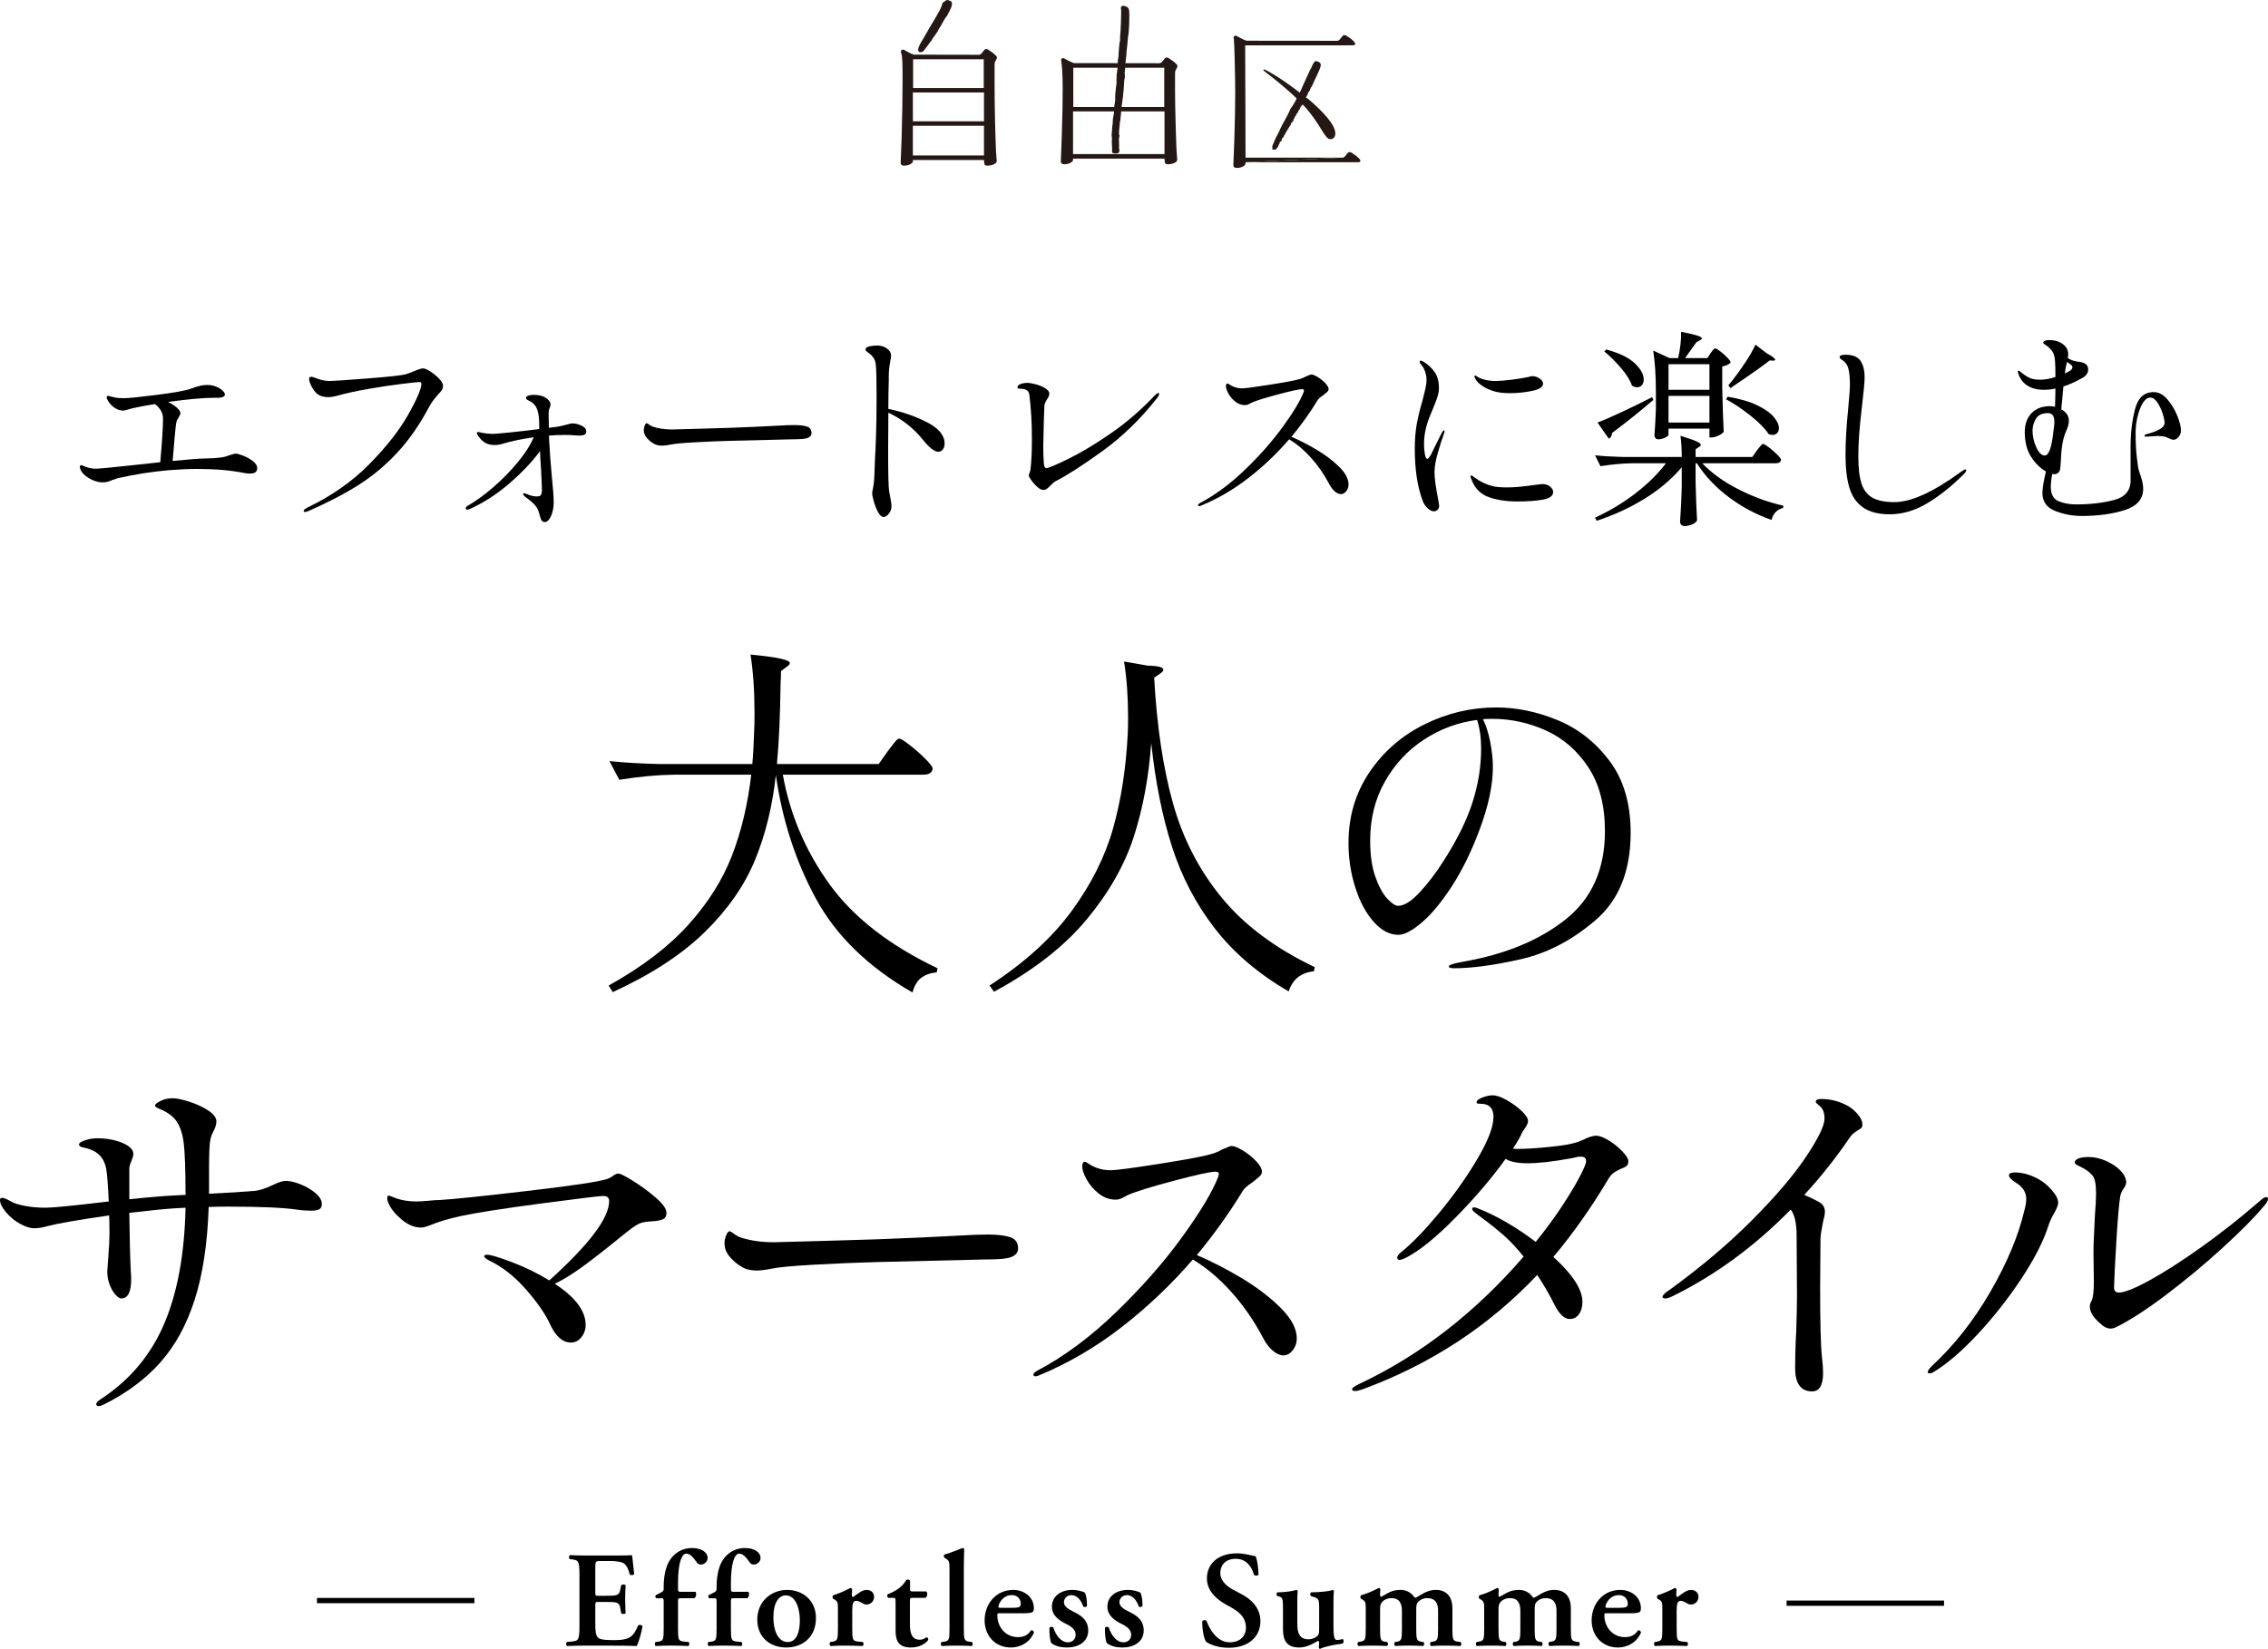 <?xml version="1.0" encoding="UTF-8"?>
<svg id="_レイヤー_2" data-name="レイヤー 2" xmlns="http://www.w3.org/2000/svg" viewBox="0 0 432.11 314.204">
  <defs>
    <style>
      .cls-1 {
        fill: #231815;
      }

      .cls-2 {
        fill: none;
        stroke: #000;
        stroke-miterlimit: 10;
      }
    </style>
  </defs>
  <g id="TOP">
    <g>
      <g>
        <g>
          <path class="cls-1" d="M181.299.366c.258.491-.172,1.318-.405,1.769l-.113.213-.332.639.005-.007-.172.217-.173.23h0c-.279.45-.562.951-.904,1.587h0l-.038.056-.222.318c-.063.106-.11.208-.158.316-.057.127-.12.258-.203.384-.199.292-.409.579-.611.859l-.331.457h0v.01l-.081.155-.086.16.002-.007-.335.396h-.005v.014c-.27.402-.61.883-.998,1.344-.033.034-.052.065-.082.11-.063.074-.125.162-.208.213-.192.128-.509.203-.72.093-.091-.045-.151-.127-.184-.237-.143-.543.575-1.662.805-2.03l.024-.038c.283-.461.555-.936.809-1.393.201-.384.424-.774.651-1.152l.292-.474c.519-.854,1.05-1.738,1.53-2.642l.173-.385.184-.4c.026-.077.048-.16.058-.236.031-.117.052-.237.123-.336.082-.114.215-.203.34-.282.06-.031.115-.062.16-.096l.02-.021c.117-.084.237-.17.392-.17h.029s.636.143.761.366Z"/>
          <path class="cls-1" d="M214.991,1.566c.175.301.175,1.033.175,1.462v.095c0,1.024-.043,2.052-.127,3.132,0-.005-.048.314-.048.314l-.063.361c-.091,1.165-.191,2.133-.313,3.047v.007h0v.474h0l-.034.239c-.063.476-.132.98-.167,1.492l-.074.505h0c0,.036.022.098.032.146.005.043.024.094.024.094l-.002.014c-.055.106-.055.202-.055.307,0,.052,0,.105-.007.151l-.031.225-.039.253v.005h0c-.005.056.006.108.027.158.012.031.021.062.028.086v-.004.28l.007.29c-.007.103-.038.196-.067.304-.028.097-.059.201-.067.31v.037l-.048.891c-.079,1.347-.24,2.791-.455,4.149,0,.004-.004.06-.004.06l-.045.414v.01l.009.045.015.086-.036.128-.033.113v.014l-.005.223-.011.244-.043.351-.048.337v.048c-.015.096-.026.175,0,.206.009.008-.01.055,0,.055,0,0,0,.062-.026.141-.082.211-.101.467-.117.718,0,.062,0,.119-.005.175-.014.193-.043.393-.062.587-.039.331-.079.682-.079,1.028v.031c-.015.171-.011.275.024.314.009.003.015.008.031.008l.06-.031c-.004.162-.043.302-.067.444-.032.151-.069.305-.072.486h0l.039.39h0l-.002.199-.014.186v.003h0l.039.509v-.011c0,.017-.01.048-.024.079-.026.076-.043.123-.024.149.009.012.009-.005.009-.005.055.223.141.738-.021.942-.104.13-.472.218-.81.178-.229-.02-.39-.096-.442-.196-.063-.137-.054-.35-.046-.546,0-.086.007-.165.004-.239l-.012-.27-.016-.268c0-.099-.009-.196-.009-.302-.014-.153-.024-.309-.024-.467l.015-.154.024-.409v-.011h0c-.007-.076-.015-.149-.029-.222-.026-.149-.041-.304-.038-.46l.079-.861.02-.504h0l.011-.128.091-.651c.012-.132.015-.273.015-.399.014-.153.014-.293.026-.438.022-.21.067-.419.106-.625.053-.237.108-.49.123-.753.003-.082-.012-.155-.031-.232-.017-.051-.021-.184-.021-.184,0,0,.108-.532.115-.854,0-.077.004-.139.014-.19,0-.062.009-.103.029-.144.005-.024.021-.059.028-.089v-.003h0l.036-.249.035-.29h0l.005-.729.009-.4c.015-.222.05-.45.07-.669.031-.22.06-.45.079-.68l.115-.952c.009-.058-.003-.124-.015-.189-.009-.057-.015-.119-.015-.165l.004-.103.027-.917c.019-.258.062-.515.1-.776.027-.199.067-.419.089-.628.002-.083-.014-.157-.029-.231-.019-.076-.033-.151-.033-.242v.012l.019-.046.053-.222v-.014l.024-.429.026-.461c.003-.062.024-.113.043-.165.021-.089.041-.165.047-.259.041-.941.11-1.781.208-2.621h0l.117-.563.005-.009h-.005l-.008-.11-.012-.1c0-.089,0-.18.012-.276,0-.06.008-.132.008-.194,0-.218.028-.443.048-.656.01-.103.015-.204.026-.292.014-.127.017-.249.017-.368.003-.12.003-.244.015-.354.05-.634.058-1.329.072-1.996.002-.327.012-.664.024-.989v-.031l-.012-.419h0c-.011-.034-.011-.065-.015-.096-.019-.114-.041-.227-.019-.34.024-.11.093-.185.171-.271.029-.019.119-.048.149-.053.283-.06.934.18,1.099.46Z"/>
          <path class="cls-1" d="M251.614,12.207c.1.371-.151.913-.313,1.274l-.058.134c-.17.392-.373.852-.603,1.31-.095.194-.187.4-.275.591-.094.214-.192.438-.299.658-.033.055-.064.117-.083.17-.029.07-.065.139-.104.214-.009.017-.041.048-.072.072-.052.062-.098.106-.098.151h0v.031l.019.096.031-.036h-.031c-.019.009-.045.017-.063.031-.019.014-.036.031-.048.031h-.033v.105h.014c0,.007.007.012.007.012.046.039.06.048.06.057,0,0,0-.014.002-.017,0-.009.011-.013.011-.013h-.026v.013c-.038.062-.093.13-.156.21-.16.203-.357.457-.357.644l.031-.025h-.05c-.009.013-.009.031-.009.039v.038l.028.01c0,.004.009.009.021.009.036.003.036.012.036.021l.015-.021c-.015.003-.031.021-.051.029-.088.071-.194.149-.205.287v.031h0s0-.014.011-.019c.005-.005.015-.012.022-.012h-.036l-.012.012c-.117.119-.249.292-.249.438l.031-.031s-.012,0-.015-.003c-.015,0-.022,0-.038.01-.007.013-.007.031-.007.038v.041l.022.01h.026c.041.014.045.014.045.021l.005-.021-.103.102-.102.077h-.003v.009c-.06.065-.395.768-.395.85l.032-.031h-.022c-.01,0-.019,0-.039.014-.007.004-.007.017-.002.024v.045l.022.009c.009,0,.012.005.024.009.038.011.038.014.038.022l.017-.026-.055.043c-.163.127-.362.276-.421.477l-.007.014.002.009.029.142.012-.031c-.046.019-.218.062-.173.215v.017c.005.031.027.037.05.037,0,0,.006-.007.017-.007l-.033-.024v.024s0-.007.007-.021c.009-.004.015-.004.015-.004l-.006-.006h-.028l-.012.006-.055.055-.064.058-.009.003h0c-.076.091-.113.201-.167.309-.024.076-.055.147-.091.216-.022.034-.065.077-.105.122-.096.094-.21.197-.187.311v.014c.003.025.007.073.071.073l-.024-.036v.031s0-.012.009-.017c.005-.014.016-.014.016-.014h-.035l-.014.005-.035.031c-.067.052-.141.1-.182.173-.041.052-.052.11-.063.158-.014.031-.014.062-.032.093-.012.057-.064.11-.103.175-.079.108-.16.217-.134.385,0,.017.01.031.019.048l.004.017.019-.008h-.019l-.004.008c-.158.119-.343.262-.44.47l-.021.06-.094.258v-.007l-.076.117-.19.266c-.103.167-.201.338-.309.509-.106.187-.222.393-.354.586h0l-.038.093-.064.123.004-.005-.167.235h0v.004l-.093.267v-.003c-.043.074-.108.153-.175.222-.093.085-.186.177-.227.293-.028.08-.012.145.002.215.011.034.019.074.019.105l.019-.017c-.014,0-.039.013-.067.017-.148.065-.185.085-.185.123l.01-.017-.082.065c-.124.117-.132.122-.124.253.012.043.012.108.012.211l.036-.037h-.036l.022.013c0-.013-.003-.013-.003-.017-.031-.031-.05-.051-.11-.051h-.024v.055-.007l-.1.297c-.127.307-.338.589-.558.747,0,0-.003,0-.01.006-.024.006-.022.031-.022.062v.003l.029-.034h-.06l.029.007c-.078-.083-.193-.058-.296-.032-.106.041-.175.055-.221-.006-.064-.086-.098-.526-.067-.672l-.007.009.318-.752.153-.354.151-.367c.13-.271.271-.547.419-.814.111-.22.225-.442.336-.664l.106-.242.287-.62.469-.854.661-1.221c.102-.193.194-.398.282-.584.082-.213.177-.422.287-.625l.292-.44.28-.412.234-.402.203-.371.139-.312.196-.419c.113-.237.252-.481.379-.718.103-.179.206-.368.304-.546.004-.014.248-.617.248-.617l.53-1.168c.167-.345.325-.696.479-1.033.12-.271.246-.546.373-.825l.151-.278.161-.289c.057-.113.105-.237.148-.351.154-.374.436-.883.658-.91.21-.035.878.158.971.553Z"/>
        </g>
        <path class="cls-1" d="M249.428,19.013c2.712,2.331,4.983,4.773,4.983,6.425,0,.761-.448,1.085-.943,1.085-1.121,0-1.911-3-5.012-6.331l-1.058-1.089c-2.205-2.183-4.768-4.213-6.712-5.687l.12-.211c1.288.505,4.443,2.539,7.384,4.895l1.238.912Z"/>
        <path class="cls-1" d="M187.474,17.624v5.487h-13.548v-5.487h13.548ZM187.428,11.295v5.477h-13.457v-5.477h13.457ZM173.925,23.965h13.548v5.664h-13.548v-5.664ZM171.6,31.021c0,.364.211.546.618.546.483,0,.89-.086,1.209-.275.333-.182.496-.365.496-.533l.002-.271h13.548l.062.615c0,.311.182.464.546.464.495,0,.918-.086,1.283-.258.357-.179.539-.382.539-.612l-.144-1.939c-.077-1.877-.136-3.946-.18-5.69-.057-2.516-.088-5.162-.088-7.413v-3.358c0-.28.045-.46.143-.608.058-.074.103-.239.215-.416.222-.338.019-.565-.199-.771-.304-.296-.514-.491-1.328-1.01-.237-.153-.484-.206-.654-.093-.218.154-.538.683-.771.89-.098.077-.208.148-.381.148l-12.428-.023c-.553-.156-1.518-.747-1.893-.939-.115-.054-.371.017-.471.096-.1.082-.081.439-.024.563.245.543.261,2.162.261,5.264,0,2.921-.065,6.731-.179,10.896l-.182,4.725Z"/>
        <path class="cls-1" d="M221.816,12.901v7.499h-17.327v-7.499h17.327ZM204.44,21.231h17.426v8.131h-17.426v-8.131ZM202.116,30.746c0,.371.201.552.61.552.488,0,.889-.088,1.221-.273.325-.188.493-.357.493-.536v-.262h17.426l.058.611c0,.311.18.461.548.461.496,0,.921-.082,1.281-.253.364-.173.537-.378.537-.615l-.137-1.937c-.082-1.876-.141-3.94-.184-5.682-.055-2.525-.091-3.286-.091-5.541v-3.363c0-.272.05-.45.147-.595.05-.082.103-.251.216-.418.215-.345.014-.572-.204-.781-.306-.288-.515-.484-1.329-1.01-.237-.146-.479-.199-.649-.089-.219.158-.531.675-.78.888-.084.079-.205.146-.378.146l-16.303-.024c-.902-.326-1.518-.742-1.892-.92-.115-.058-.38.007-.478.082-.088.082-.048.443-.019.563.082.364.261,2.166.261,5.259,0,2.927-.062,4.857-.179,9.02l-.177,4.717Z"/>
        <g>
          <path class="cls-1" d="M237.305,30.916v.273c0,.173-.165.353-.493.538-.33.182-.733.273-1.218.273-.402,0-.611-.182-.611-.55l.184-4.717c.119-4.168.172-6.099.172-9.024,0-3.099-.172-9.866-.254-10.227-.033-.131-.077-.484.019-.56.094-.079.357-.145.47-.1.38.199 1.0.605,1.9.936l17.287.017c.18,0,.292-.066.381-.148.244-.201.56-.723.775-.876.175-.112.419-.065.654.084.816.515,1.03.721,1.325,1.013.218.213.433.495.218.714-.088.093-.531.071-.754.071l-1.679.005h-18.443l.069,21.405h18.428"/>
          <path class="cls-1" d="M255.733,30.046c.184,0,.295-.045.388-.124.244-.204.557-.728.78-.876.162-.123.416-.072.651.077.811.526,1.02.717,1.323,1.015.221.204.431.491.214.708-.087.093-.527.065-.761.065l-1.673.011h-19.36"/>
        </g>
      </g>
      <g>
        <path d="M46.352,86.84c.68.267,1.293.614,1.84,1.04.546.427.82.867.82,1.32,0,.694-.454,1.04-1.36,1.04-.427,0-.827-.04-1.2-.12-2.534-.506-5.494-.76-8.88-.76-1.547,0-3.36.08-5.44.24-3.254.294-6.48.8-9.68,1.52-.214.054-.534.16-.96.32-.374.16-.7.28-.98.36-.28.08-.607.12-.98.12-.614,0-1.26-.153-1.94-.46-.68-.306-1.247-.693-1.7-1.16-.454-.466-.68-.94-.68-1.42,0-.053.026-.106.08-.16.053-.053.106-.08.16-.08.106,0,.273.054.5.16.226.107.433.187.62.24.533.187,1.133.28,1.8.28.426,0,2.626-.213,6.6-.64l5.56-.6c.346-3.893.52-6.586.52-8.08,0-.373-.014-.626-.04-.76-.107-.506-.274-.913-.5-1.22-.227-.306-.434-.546-.62-.72-.187-.173-.307-.273-.36-.3-1.494.24-2.547.427-3.16.56-.934.187-1.6.347-2,.48-.4.134-.707.2-.92.2-.56,0-1.094-.173-1.6-.52-.507-.346-.894-.733-1.16-1.16-.24-.373-.36-.64-.36-.8,0-.213.08-.32.24-.32.133,0,.32.04.56.12.08.027.326.087.74.18.413.094.993.14,1.74.14.88,0,2.986-.213,6.32-.64,3.333-.426,5.466-.813,6.4-1.16.88-.32,1.526-.52,1.94-.6.413-.08.806-.12,1.18-.12.64,0,1.22.107,1.74.32.52.214.926.467,1.22.76.293.294.44.534.44.72,0,.214-.127.374-.38.48-.254.107-.527.16-.82.16h-.76c-2.134,0-5.094.267-8.88.8.64.294,1.193.647,1.66,1.06.466.414.7.78.7,1.1,0,.134-.107.387-.32.76-.24.347-.387.654-.44.92-.08.267-.194,1.24-.34,2.92-.147,1.68-.274,3.174-.38,4.48,3.2-.32,5.346-.48,6.44-.48.96,0,1.933-.066,2.92-.2.4-.053.88-.186,1.44-.4.64-.213,1.04-.32,1.2-.32.293,0,.78.134,1.46.4Z"/>
        <path d="M57.852,97.36c0-.186.266-.413.8-.68,4.586-2.213,8.493-4.96,11.72-8.24,3.226-3.28,5.673-6.386,7.34-9.32,1.666-2.933,2.526-4.92,2.58-5.96,0-.24-.134-.36-.4-.36-.294,0-1.42.12-3.38.36-1.96.24-4.087.56-6.38.96-2.294.4-4.294.84-6,1.32-.614.16-1.147.24-1.6.24-.907,0-1.627-.226-2.16-.68-.374-.32-.714-.78-1.02-1.38-.307-.6-.46-1.073-.46-1.42,0-.266.133-.4.4-.4.213,0,.533.094.96.28.88.347,1.746.52,2.6.52.613,0,2.986-.16,7.12-.48,4.133-.32,6.573-.586,7.32-.8.373-.106.853-.28,1.44-.52.906-.4,1.533-.6,1.88-.6.32,0,.786.2,1.4.6.613.4,1.166.86,1.66,1.38.493.52.74.967.74,1.34,0,.294-.087.574-.26.84-.174.267-.434.574-.78.92-.054.08-.247.314-.58.7-.334.387-.634.82-.9,1.3-1.814,3.467-3.854,6.427-6.12,8.88-2.267,2.454-4.747,4.534-7.44,6.24-2.694,1.707-5.867,3.36-9.52,4.96-.32.133-.547.2-.68.2-.187,0-.28-.067-.28-.2Z"/>
        <path d="M110.772,81.1c.613.28.92.647.92,1.1,0,.294-.107.5-.32.62-.214.12-.56.18-1.04.18-.32,0-.587-.013-.8-.04-.64-.053-1.267-.08-1.88-.08-.96,0-1.987.04-3.08.12,0,.054.013.094.04.12v.56c.106,2.107.28,4.467.52,7.08.24,2.294.36,3.934.36,4.92,0,1.04-.174,1.933-.52,2.68-.347.746-.747,1.12-1.2,1.12-.267,0-.48-.134-.64-.4-.08-.16-.174-.427-.28-.8-.107-.454-.234-.847-.38-1.18-.147-.333-.38-.673-.7-1.02-.347-.346-.7-.653-1.06-.92-.36-.266-.607-.453-.74-.56-.214-.213-.32-.36-.32-.44,0-.106.066-.16.2-.16.133,0,.293.04.48.12.64.32,1.306.48,2,.48.373,0,.62-.1.74-.3.12-.2.18-.526.18-.98l-.16-3.8c-.107-1.413-.174-2.6-.2-3.56-1.494,2.027-3.434,4.074-5.82,6.14-2.387,2.067-4.914,3.7-7.58,4.9-.16.08-.307.12-.44.12-.214,0-.32-.093-.32-.28,0-.16.133-.32.4-.48,1.466-.826,3.046-1.966,4.74-3.42,1.693-1.453,3.253-3.033,4.68-4.74,1.426-1.706,2.473-3.333,3.14-4.88-2.4.347-4.414.774-6.04,1.28-.427.134-.907.2-1.44.2-.667,0-1.24-.133-1.72-.4-.48-.266-.92-.68-1.32-1.24-.214-.293-.32-.493-.32-.6,0-.16.093-.24.28-.24.106,0,.213.02.32.06.106.04.253.074.44.1.666.134,1.32.2,1.96.2.373,0,1.48-.093,3.32-.28,1.84-.186,3.693-.4,5.56-.64v-.84c0-1.84-.294-3.093-.88-3.76-.294-.346-.627-.6-1-.76-.427-.186-.64-.386-.64-.6.053-.186.213-.326.48-.42.266-.093.586-.14.96-.14.986,0,1.76.187,2.32.56.613.4.92.827.92,1.28,0,.187-.04.36-.12.52-.134.32-.207.56-.22.72-.014.16-.02.414-.02.76,0,.88.013,1.694.04,2.44,1.013-.106,1.76-.213,2.24-.32l1.28-.32c.4-.133.733-.2,1-.2.506,0,1.066.14,1.68.42Z"/>
        <path d="M124.532,84.52c-.48-.266-.914-.626-1.3-1.08-.387-.453-.58-.946-.58-1.48,0-.293.06-.586.18-.88.12-.293.246-.44.38-.44.053,0,.173.067.36.2.266.214.546.374.84.48,1.066.347,2.266.52,3.6.52,1.146-.026,2.893-.073,5.24-.14,2.346-.066,4.346-.126,6-.18,3.546-.133,6.493-.266,8.84-.4,1.36-.08,2.426-.12,3.2-.12,1.04,0,1.853.094,2.44.28.586.187.88.6.88,1.24s-.547,1.014-1.64,1.12c-.534.054-1.267.08-2.2.08l-11.6.28c-2.054.054-4.287.147-6.7.28-2.414.134-3.98.28-4.7.44-.667.134-1.2.2-1.6.2-.694,0-1.24-.133-1.64-.4Z"/>
        <path d="M176.652,80.48c2.213,1.147,3.32,2.494,3.32,4.04,0,.454-.114.827-.34,1.12-.227.294-.514.44-.86.44-.72,0-1.667-.72-2.84-2.16-1.814-2.293-4.04-4.053-6.68-5.28v.68l-.04,6.56c0,4.507.066,7.107.2,7.8.026.187.106.607.24,1.26.133.654.2,1.167.2,1.54,0,.534-.174,1.006-.52,1.42-.347.413-.667.62-.96.62-.374,0-.727-.3-1.06-.9-.334-.6-.607-1.28-.82-2.04-.214-.76-.32-1.286-.32-1.58,0-.16.053-.486.16-.98.106-.493.186-1.14.24-1.94l.12-3.24c.053-.8.093-1.58.12-2.34.026-.76.053-1.473.08-2.14.08-1.786.12-4.506.12-8.16,0-2.933-.054-4.866-.16-5.8-.08-.56-.24-.993-.48-1.3-.24-.306-.474-.546-.7-.72-.227-.173-.38-.286-.46-.34-.214-.16-.32-.293-.32-.4,0-.32.253-.533.76-.64.506-.106.986-.16,1.44-.16.906,0,1.653.294,2.24.88.293.294.44.64.44,1.04,0,.187-.014.347-.04.48-.027.134-.054.254-.08.36-.027.134-.087.507-.18,1.12-.094.614-.14,1.294-.14,2.04v.84c-.054,1.494-.08,3.267-.08,5.32,2.72.56,5.186,1.414,7.4,2.56Z"/>
        <path d="M197.644,92.8c-.427-.373-.807-.793-1.14-1.26-.334-.466-.5-.78-.5-.94,0-.106.046-.26.14-.46.093-.2.153-.42.18-.66.186-1.44.28-3.373.28-5.8,0-3.04-.16-5.84-.48-8.4-.08-.8-.627-1.2-1.64-1.2-.16,0-.307-.013-.44-.04-.134-.026-.2-.08-.2-.16,0-.32.2-.553.6-.7.4-.146.813-.22,1.24-.22.453,0,1.02.094,1.7.28.68.187,1.273.44,1.78.76.506.32.76.654.76,1,0,.294-.12.614-.36.96-.187.294-.334.56-.44.8-.107.24-.16.587-.16,1.04l-.08,2.12c-.08,2.96-.12,4.667-.12,5.12,0,1.28.04,2.387.12,3.32.026.267.073.474.14.62.066.147.18.22.34.22.373,0,1.74-.573,4.1-1.72,2.36-1.146,5.046-2.753,8.06-4.82,3.013-2.066,5.84-4.5,8.48-7.3.32-.32.56-.48.72-.48.08,0,.12.067.12.2,0,.187-.147.467-.44.84-3.147,3.974-6.594,7.314-10.34,10.02-3.747,2.707-6.74,4.634-8.98,5.78-.214.107-.534.374-.96.8-.24.267-.46.474-.66.62-.2.147-.42.22-.66.22-.347,0-.734-.186-1.16-.56Z"/>
        <path d="M250.852,85.7c1.68,1,3.113,2.087,4.3,3.26,1.186,1.174,1.78,2.294,1.78,3.36,0,.48-.147.907-.44,1.28-.294.374-.627.56-1,.56-.374,0-.76-.166-1.16-.5-.4-.333-.76-.806-1.08-1.42-.987-1.866-2.14-3.533-3.46-5-1.32-1.466-2.714-2.64-4.18-3.52-2.32,2.694-4.894,5.14-7.72,7.34-2.827,2.2-5.854,3.967-9.08,5.3-.134.054-.24.08-.32.08-.16,0-.24-.066-.24-.2,0-.106.133-.24.4-.4,2.933-1.546,5.806-3.68,8.62-6.4,2.813-2.72,5.213-5.453,7.2-8.2,1.986-2.746,3.286-4.92,3.9-6.52l.08-.32c0-.16-.134-.24-.4-.24-.534,0-2.054.334-4.56,1-2.507.667-4.174,1.187-5,1.56-.107.054-.28.147-.52.28-.24.134-.494.2-.76.2-.667,0-1.28-.22-1.84-.66-.56-.44-1-.953-1.32-1.54-.32-.586-.48-1.053-.48-1.4,0-.346.093-.52.28-.52.08,0,.246.087.5.26.253.174.54.314.86.42.426.16.92.24,1.48.24.56,0,2.32-.233,5.28-.7,2.96-.466,4.84-.82,5.64-1.06.4-.106.813-.28,1.24-.52.533-.24.866-.36,1-.36.266,0,.673.167,1.22.5.546.334,1.026.72,1.44,1.16.413.44.62.82.62,1.14,0,.187-.08.354-.24.5-.16.147-.427.367-.8.66-.56.374-.907.68-1.04.92-1.44,2.374-3.107,4.707-5,7,1.52.64,3.12,1.46,4.8,2.46Z"/>
        <path d="M271.972,96.82c-.44-.413-.754-.9-.94-1.46-.987-2.64-1.48-5.933-1.48-9.88,0-1.786.133-3.386.4-4.8.266-1.413.626-2.88,1.08-4.4.186-.72.36-1.426.52-2.12.16-.693.24-1.293.24-1.8,0-.506-.094-1.026-.28-1.56-.187-.533-.427-.96-.72-1.28-.214-.293-.32-.493-.32-.6,0-.133.053-.2.16-.2.16,0,.373.08.64.24.88.56,1.58,1.227,2.1,2,.52.774.78,1.76.78,2.96,0,.507-.08,1.027-.24,1.56-.16.534-.347,1.054-.56,1.56-.214.507-.347.84-.4,1-.614,1.387-1.027,2.52-1.24,3.4-.267,1.04-.4,2.094-.4,3.16,0,.694.053,1.34.16,1.94.106.6.266.9.48.9.133,0,.36-.266.68-.8l.72-1.48,1.36-2.72c.186-.293.32-.44.4-.44.08,0,.12.054.12.16l-.12.48c-.347.934-.734,2.14-1.16,3.62-.427,1.48-.64,2.714-.64,3.7,0,1.147.226,2.854.68,5.12.133.72.2,1.147.2,1.28,0,.347-.107.614-.32.8-.214.186-.44.28-.68.28-.374,0-.78-.207-1.22-.62ZM283.672,94.74c-1.547-.546-2.64-1.633-3.28-3.26-.16-.4-.24-.64-.24-.72,0-.106.053-.16.16-.16.08,0,.18.047.3.14.12.094.22.167.3.22,1.04.8,2.2,1.36,3.48,1.68.613.16,1.533.24,2.76.24,1.36,0,3.133-.16,5.32-.48l1.36-.16c.613,0,1.113.16,1.5.48.386.32.58.667.58,1.04,0,.72-.634,1.2-1.9,1.44-1.267.24-2.914.36-4.94.36-2.054,0-3.854-.273-5.4-.82ZM284.792,74.6c-.88-.24-1.66-.586-2.34-1.04-.68-.453-1.14-.92-1.38-1.4-.107-.213-.16-.373-.16-.48,0-.08.04-.12.12-.12.08,0,.22.067.42.2.2.134.393.24.58.32.853.347,1.813.52,2.88.52.746,0,1.766-.08,3.06-.24,1.293-.16,2.366-.333,3.22-.52.32-.106.573-.16.76-.16.506,0,.973.154,1.4.46.426.307.64.634.64.98,0,.614-.68,1.067-2.04,1.36-1.36.294-2.787.44-4.28.44-1.174,0-2.134-.106-2.88-.32Z"/>
        <path d="M334.732,85.84c.106-.133.246-.313.42-.54.173-.226.32-.4.44-.52s.233-.18.34-.18c.16,0,.52.214,1.08.64.56.427,1.086.887,1.58,1.38.493.494.74.834.74,1.02-.08.427-.414.64-1,.64h-14c1.76,1.867,4.053,3.52,6.88,4.96,2.826,1.44,5.68,2.48,8.56,3.12l-.04.44c-.534.107-1,.36-1.4.76-.4.4-.667.906-.8,1.52-2.907-1.014-5.614-2.453-8.12-4.32-2.507-1.866-4.547-4.026-6.12-6.48h-.24v3.72c.08,3.094.173,5.48.28,7.16-.134.293-.44.546-.92.76-.48.213-.974.32-1.48.32-.24,0-.44-.08-.6-.24-.16-.16-.24-.347-.24-.56.16-2.187.266-4.4.32-6.64v-3.76c-1.867,2.214-4.187,4.187-6.96,5.92-2.774,1.734-5.854,3.16-9.24,4.28l-.32-.6c2.746-1.254,5.293-2.78,7.64-4.58,2.346-1.8,4.306-3.726,5.88-5.78h-6.48c-1.894.027-3.894.214-6,.56l-1.04-2.08c1.466.16,3.24.267,5.32.32h11.2c0-1.546-.08-2.893-.24-4.04,1.466.454,2.48.807,3.04,1.06.56.254.84.474.84.66,0,.134-.107.267-.32.4l-.68.44v1.48h10.8l.88-1.24ZM304.372,80.52c.933-.346,2.38-.973,4.34-1.88,1.96-.906,3.98-1.893,6.06-2.96l.24.52c-2.48,2.134-5.094,4.227-7.84,6.28-.08.56-.294.934-.64,1.12l-1.08-1.52-1.08-1.56ZM306.052,66.6c2.453.667,4.253,1.54,5.4,2.62,1.146,1.08,1.72,2.114,1.72,3.1,0,.427-.114.78-.34,1.06-.227.28-.527.42-.9.42-.347,0-.68-.106-1-.32-.347-1.013-1.04-2.126-2.08-3.34-1.04-1.213-2.107-2.273-3.2-3.18l.4-.36ZM325.892,67.32c.08-.106.213-.286.4-.54.186-.253.36-.38.52-.38.16,0,.48.187.96.56.48.374.926.774,1.34,1.2.413.427.62.734.62.92-.294.347-.827.6-1.6.76v4.24c.08,3.52.173,6.254.28,8.2-.16.24-.494.48-1,.72-.507.24-.947.36-1.32.36h-.4v-1.68h-7.8v1.2c0,.134-.22.307-.66.52-.44.214-.887.32-1.34.32-.187,0-.347-.08-.48-.24-.134-.16-.2-.346-.2-.56.106-1.226.2-2.893.28-5v-2.92c0-3.36-.174-6.093-.52-8.2l3.12,1.44h1.64c.186-.8.333-1.66.44-2.58.106-.92.146-1.726.12-2.42,2.64.48,3.96.894,3.96,1.24,0,.107-.12.227-.36.36l-.68.36-1.4,1.96-.76,1.08h4.24l.6-.92ZM325.692,74.28v-4.88h-7.8v4.88h7.8ZM317.892,75.44v5.08h7.8v-5.08h-7.8ZM329.172,75.6c2.266.374,4.133.914,5.6,1.62,1.466.707,2.526,1.454,3.18,2.24.653.787.98,1.5.98,2.14,0,.374-.114.68-.34.92-.227.24-.514.36-.86.36-.267,0-.52-.053-.76-.16-.694-1.066-1.847-2.24-3.46-3.52-1.614-1.28-3.167-2.32-4.66-3.12l.32-.48ZM336.612,67.32c1.066.587,1.6,1,1.6,1.24,0,.107-.134.16-.4.16l-.64-.04c-1.094.88-3.334,2.467-6.72,4.76-.16.134-.4.307-.72.52l-.44-.52.72-.88c.88-1.12,1.733-2.306,2.56-3.56.826-1.253,1.453-2.36,1.88-3.32l2.16,1.64Z"/>
        <path d="M354.956,96.7c-1.24-.866-2.107-2.12-2.6-3.76-.494-1.64-.74-3.726-.74-6.26,0-2.533.173-5.506.52-8.92.213-2.24.32-3.72.32-4.44,0-1.333-.1-2.366-.3-3.1-.2-.733-.647-1.313-1.34-1.74-.214-.133-.32-.28-.32-.44,0-.293.373-.44,1.12-.44,1.386,0,2.34.387,2.86,1.16.52.774.78,1.827.78,3.16,0,.88-.187,2.88-.56,6-.427,3.547-.64,6.547-.64,9,0,2.267.206,4.02.62,5.26.413,1.24,1.113,2.134,2.1,2.68.986.547,2.373.82,4.16.82,3.2,0,7.44-1.933,12.72-5.8.053-.026.18-.106.38-.24.2-.133.353-.2.46-.2.08,0,.12.054.12.16,0,.187-.174.454-.52.8-2.294,2.294-4.607,4.134-6.94,5.52-2.334,1.386-4.7,2.08-7.1,2.08-2.16,0-3.86-.434-5.1-1.3Z"/>
        <path d="M412.908,76.06c.786.894,1.42,1.934,1.9,3.12.48,1.187.72,2.127.72,2.82,0,.48-.147.9-.44,1.26-.294.36-.627.54-1,.54-.24,0-.68-.16-1.32-.48-.374-.16-.987-.24-1.84-.24-.24,0-.654.027-1.24.08l-.84.04c-.187,0-.28-.053-.28-.16,0-.133.146-.24.44-.32,2.266-.586,3.4-1.293,3.4-2.12,0-.426-.127-1.033-.38-1.82-.254-.786-.587-1.486-1-2.1-.414-.613-.86-.92-1.34-.92-.72,0-1.354.66-1.9,1.98-.547,1.32-.847,2.78-.9,4.38v.76c0,1.44.073,2.834.22,4.18.146,1.347.286,2.234.42,2.66.08.214.193.554.34,1.02.146.467.26.894.34,1.28.08.387.12.754.12,1.1,0,1.974-1.174,3.334-3.52,4.08-2.347.746-5.067,1.12-8.16,1.12-1.787,0-3.487-.32-5.1-.96-1.614-.64-2.42-1.786-2.42-3.44,0-.453.066-1.06.2-1.82.133-.76.293-1.513.48-2.26-1.094-.613-2.04-1.546-2.84-2.8-.8-1.253-1.2-2.813-1.2-4.68,0-1.52.426-2.726,1.28-3.62.853-.893,2.026-1.34,3.52-1.34.32,0,.64.04.96.12.053-1.386.08-2.546.08-3.48-.72.16-1.454.24-2.2.24-1.254,0-2.3-.266-3.14-.8-.84-.533-1.42-1.306-1.74-2.32-.054-.16-.08-.28-.08-.36,0-.106.053-.16.16-.16.08,0,.173.054.28.16.586.507,1.153.894,1.7,1.16.546.267,1.233.4,2.06.4.933,0,1.92-.173,2.96-.52,0-1.466-.027-2.493-.08-3.08-.054-.613-.167-1.113-.34-1.5-.174-.386-.567-.833-1.18-1.34-.16-.106-.32-.213-.48-.32-.16-.106-.24-.213-.24-.32,0-.133.106-.246.32-.34.213-.093.48-.14.8-.14,1.04,0,1.906.254,2.6.76.693.507,1.04,1.174,1.04,2l-.08.68c.56.374,1.293.614,2.2.72,1.12.134,1.68.614,1.68,1.44,0,.64-.334,1.16-1,1.56-1.414.8-2.654,1.36-3.72,1.68l-.24,2.72c-.054.32-.107.867-.16,1.64.96.534,1.44,1.254,1.44,2.16,0,.294-.04.6-.12.92-.08.294-.187.587-.32.88-.267.587-.467,1.16-.6,1.72-.267,1.094-.427,2.454-.48,4.08-.027.48-.06.92-.1,1.32-.04.4-.114.667-.22.8-.214.32-.534.48-.96.48-.16,0-.28-.013-.36-.04-.187.934-.28,1.747-.28,2.44,0,1.414.486,2.327,1.46,2.74.973.414,2.1.62,3.38.62,2.613,0,4.993-.273,7.14-.82,2.146-.546,3.22-1.793,3.22-3.74v-6.56c0-2.48.28-4.813.84-7,.56-2.186,1.746-3.28,3.56-3.28.933,0,1.793.447,2.58,1.34ZM387.968,85.24c.48,1.04,1.013,1.56,1.6,1.56.773,0,1.32-1.48,1.64-4.44.026-.213.066-.52.12-.92.053-.4.08-.746.08-1.04,0-1.12-.4-1.68-1.2-1.68-1.12,0-1.894.36-2.32,1.08-.427.72-.64,1.467-.64,2.24,0,1.094.24,2.16.72,3.2ZM393.408,71.16l.72-.36c.48-.24.72-.506.72-.8,0-.213-.12-.4-.36-.56l-.68-.48c-.027.16-.054.3-.08.42-.027.12-.054.22-.08.3-.08.267-.16.76-.24,1.48Z"/>
      </g>
      <g>
        <path d="M169.099,143.21c.186-.233.455-.583.805-1.05.35-.466.63-.816.84-1.05.21-.233.408-.35.595-.35.28,0,.945.409,1.995,1.225,1.05.817,2.041,1.692,2.975,2.625.933.934,1.4,1.564,1.4,1.89-.14.747-.724,1.12-1.75,1.12h-26.81c1.353,7.56,4.305,14.502,8.855,20.825,4.55,6.324,11.421,11.679,20.615,16.065l-.14.77c-1.26.14-2.264.501-3.01,1.085-.747.583-1.284,1.505-1.61,2.765-8.447-4.854-14.595-10.838-18.445-17.955-3.85-7.116-6.382-14.945-7.595-23.485-.654,5.974-1.984,11.387-3.99,16.24-2.007,4.854-5.192,9.415-9.555,13.685-4.364,4.27-10.209,8.085-17.535,11.445l-.77-1.26c6.3-3.5,11.34-7.338,15.12-11.515,3.78-4.176,6.568-8.586,8.365-13.23,1.796-4.643,3.021-9.788,3.675-15.435h-14.63c-3.314.047-6.814.374-10.5.98l-1.89-3.57c2.566.28,5.67.467,9.31.56h17.92c.14-1.4.256-3.5.35-6.3.046-.7.07-1.773.07-3.22,0-4.386-.257-8.166-.77-11.34,2.8.28,4.748.549,5.845.805,1.096.257,1.645.525,1.645.805,0,.234-.187.467-.56.7l-1.12.84c0,.98-.024,1.704-.07,2.17-.094,6.44-.327,11.62-.7,15.54h19.39l1.68-2.38Z"/>
        <path d="M218.568,126.83c2.053.047,3.08.304,3.08.77,0,.234-.21.49-.63.77l-1.12.77c.513,9.287,1.715,17.29,3.605,24.01,1.89,6.72,4.981,12.694,9.275,17.92,4.293,5.227,10.196,9.637,17.71,13.23l-.14.77c-1.214.14-2.217.513-3.01,1.12-.794.606-1.4,1.516-1.82,2.73-5.787-3.36-10.477-7.361-14.07-12.005-3.594-4.643-6.312-9.835-8.155-15.575-1.844-5.74-3.162-12.32-3.955-19.74-.467,6.487-1.575,12.437-3.325,17.85-1.75,5.414-4.749,10.675-8.995,15.785-4.247,5.11-10.127,9.695-17.64,13.755l-.84-1.19c6.673-4.34,11.888-9.076,15.645-14.21,3.756-5.133,6.393-10.406,7.91-15.82,1.516-5.413,2.438-11.363,2.765-17.85.046-.7.07-1.75.07-3.15,0-3.966-.257-7.536-.77-10.71l4.41.77Z"/>
        <path d="M296.751,137.225c3.92,1.61,7.221,4.2,9.905,7.77,2.683,3.57,4.025,8.132,4.025,13.685,0,7.28-2.229,12.834-6.685,16.66-4.457,3.827-9.217,6.312-14.28,7.455-5.064,1.143-9.299,1.715-12.705,1.715-.654,0-.98-.117-.98-.35,0-.28.933-.583,2.8-.91,7.98-1.4,14.466-4.083,19.46-8.05,4.993-3.966,7.49-9.566,7.49-16.8,0-4.946-1.062-9.018-3.185-12.215-2.124-3.196-4.819-5.53-8.085-7-3.267-1.47-6.674-2.205-10.22-2.205-.794,0-1.377.024-1.75.07.606,1.214,1.073,2.684,1.4,4.41.326,1.727.49,3.29.49,4.69,0,3.454-.84,7.42-2.52,11.9-1.54,4.154-3.302,7.759-5.285,10.815-1.984,3.057-3.897,5.367-5.74,6.93-1.844,1.564-3.325,2.345-4.445,2.345-1.68,0-3.255-.828-4.725-2.485-1.47-1.656-2.637-3.838-3.5-6.545-.864-2.706-1.295-5.53-1.295-8.47,0-5.04,1.33-9.531,3.99-13.475,2.66-3.943,6.16-6.988,10.5-9.135,4.34-2.146,8.89-3.22,13.65-3.22,3.873,0,7.77.805,11.69,2.415ZM281.421,137.19c-3.64.467-7.012,1.715-10.115,3.745-3.104,2.03-5.589,4.702-7.455,8.015-1.867,3.314-2.8,7.047-2.8,11.2,0,2.8.338,5.134,1.015,7,.676,1.867,1.435,3.244,2.275,4.13.84.887,1.516,1.33,2.03,1.33,1.166,0,2.555-.875,4.165-2.625s3.091-3.698,4.445-5.845c2.613-4.06,4.468-7.805,5.565-11.235,1.096-3.43,1.645-6.848,1.645-10.255,0-2.053-.257-3.873-.77-5.46Z"/>
        <path d="M57.295,225.695c1.096.444,2.041,1.004,2.835,1.68.793.677,1.19,1.365,1.19,2.065,0,.514-.175.852-.525,1.015-.35.164-.829.245-1.435.245-1.074,0-2.03-.07-2.87-.21-2.614-.373-6.954-.56-13.02-.56-1.634,0-2.87.024-3.71.07-.234,6.954-1.12,12.834-2.66,17.64-1.54,4.807-3.722,8.797-6.545,11.97-2.824,3.174-6.382,5.833-10.675,7.98-.467.233-.817.35-1.05.35-.327,0-.49-.117-.49-.35,0-.327.396-.724,1.19-1.19,5.366-3.593,9.298-8.341,11.795-14.245,2.496-5.903,3.838-13.241,4.025-22.015-1.867.094-3.267.187-4.2.28l-1.47.14c-.887.094-2.567.28-5.04.56.046,4.48.14,8.214.28,11.2.046.42.07.91.07,1.47,0,2.427-.63,3.64-1.89,3.64-.28,0-.63-.221-1.05-.665-.42-.443-.794-1.061-1.12-1.855-.327-.793-.49-1.68-.49-2.66,0-.233.07-1.201.21-2.905.14-1.703.21-3.208.21-4.515,0-1.4-.024-2.473-.07-3.22-5.834.84-9.73,1.517-11.69,2.03-.98.28-1.844.42-2.59.42-.747,0-1.634-.28-2.66-.84-1.027-.56-1.925-1.295-2.695-2.205-.77-.91-1.155-1.691-1.155-2.345,0-.28.14-.42.42-.42.28,0,.886.257,1.82.77.466.28,1.295.537,2.485.77,1.19.234,2.531.35,4.025.35,1.353,0,5.343-.396,11.97-1.19-.14-3.126-.304-5.226-.49-6.3-.42-2.053-1.68-3.336-3.78-3.85-.047,0-.292-.058-.735-.175-.444-.116-.665-.291-.665-.525,0-.28.385-.548,1.155-.805.77-.256,1.528-.385,2.275-.385,1.82,0,3.43.292,4.83.875,1.4.584,2.1,1.295,2.1,2.135,0,.28-.129.724-.385,1.33-.257.607-.385,1.074-.385,1.4v5.88c2.146-.233,4.433-.443,6.86-.63l3.85-.21c0-4.713-.117-8.026-.35-9.94-.234-1.773-.7-3.15-1.4-4.13-.7-.98-1.82-1.773-3.36-2.38-.467-.186-.7-.373-.7-.56,0-.186.163-.373.49-.56.84-.56,1.796-.84,2.87-.84.746,0,1.808.222,3.185.665,1.376.444,2.578,1.004,3.605,1.68,1.026.677,1.54,1.365,1.54,2.065,0,.514-.164,1.097-.49,1.75-.374.654-.607,1.307-.7,1.96-.14.934-.21,2.637-.21,5.11v4.97c3.733-.186,6.673-.373,8.82-.56.84-.093,1.913-.443,3.22-1.05,1.12-.56,1.983-.84,2.59-.84.793,0,1.738.222,2.835.665Z"/>
        <path d="M120.715,225.1c1.563.98,2.998,2.042,4.305,3.185,1.306,1.144,1.96,2.089,1.96,2.835,0,.654-.257,1.074-.77,1.26-.514.187-1.167.304-1.96.35-.98.047-1.727.164-2.24.35-.514.187-1.284.677-2.31,1.47l-1.4,1.12c-2.8,2.287-5.204,4.165-7.21,5.635-2.007,1.47-3.804,2.579-5.39,3.325,3.92,2.567,5.88,5.18,5.88,7.84,0,.887-.269,1.669-.805,2.345-.537.677-1.202,1.015-1.995,1.015-1.587,0-2.917-1.166-3.99-3.5-.84-1.866-2.345-4.048-4.515-6.545-2.17-2.496-4.515-4.351-7.035-5.565-.654-.326-.98-.606-.98-.84,0-.186.186-.28.56-.28.653,0,2.24.479,4.76,1.435,2.52.957,4.876,2.112,7.07,3.465,7.606-6.86,11.41-11.9,11.41-15.12,0-.653-.374-.98-1.12-.98-.654,0-4.597.479-11.83,1.435-7.234.957-12.367,1.762-15.4,2.415-2.334.514-4.27,1.097-5.81,1.75-.747.28-1.307.42-1.68.42-1.26,0-2.497-.513-3.71-1.54-1.214-1.026-2.03-2.03-2.45-3.01-.187-.373-.28-.723-.28-1.05,0-.326.093-.49.28-.49.093,0,.303.07.63.21.326.14.63.257.91.35,1.12.374,2.38.56,3.78.56.42,0,1.19-.046,2.31-.14.84-.093,1.54-.14,2.1-.14,2.473-.14,8.003-.711,16.59-1.715,8.586-1.003,13.673-1.761,15.26-2.275.42-.14.816-.35,1.19-.63.373-.28.7-.42.98-.42.373,0,1.341.49,2.905,1.47Z"/>
        <path d="M141.33,241.41c-.84-.466-1.599-1.096-2.275-1.89-.677-.793-1.015-1.656-1.015-2.59,0-.513.105-1.026.315-1.54.21-.513.431-.77.665-.77.093,0,.303.117.63.35.466.374.956.654,1.47.84,1.866.607,3.966.91,6.3.91,2.006-.046,5.063-.128,9.17-.245,4.106-.116,7.606-.221,10.5-.315,6.206-.233,11.363-.466,15.47-.7,2.38-.14,4.246-.21,5.6-.21,1.82,0,3.243.164,4.27.49,1.026.327,1.54,1.05,1.54,2.17s-.957,1.774-2.87,1.96c-.934.094-2.217.14-3.85.14l-20.3.49c-3.594.094-7.502.257-11.725.49-4.224.234-6.965.49-8.225.77-1.167.234-2.1.35-2.8.35-1.214,0-2.17-.233-2.87-.7Z"/>
        <path d="M236.432,243.475c2.94,1.75,5.448,3.652,7.525,5.705,2.076,2.054,3.115,4.014,3.115,5.88,0,.84-.257,1.587-.77,2.24-.514.654-1.097.98-1.75.98-.654,0-1.33-.291-2.03-.875-.7-.583-1.33-1.411-1.89-2.485-1.727-3.266-3.745-6.183-6.055-8.75-2.31-2.566-4.749-4.62-7.315-6.16-4.06,4.714-8.564,8.995-13.51,12.845-4.947,3.85-10.244,6.942-15.89,9.275-.234.094-.42.14-.56.14-.28,0-.42-.116-.42-.35,0-.186.233-.42.7-.7,5.133-2.706,10.161-6.44,15.085-11.2,4.923-4.76,9.123-9.543,12.6-14.35,3.476-4.806,5.751-8.61,6.825-11.41l.14-.56c0-.28-.234-.42-.7-.42-.934,0-3.594.584-7.98,1.75-4.387,1.167-7.304,2.077-8.75,2.73-.187.094-.49.257-.91.49-.42.234-.864.35-1.33.35-1.167,0-2.24-.385-3.22-1.155s-1.75-1.668-2.31-2.695c-.56-1.026-.84-1.843-.84-2.45,0-.606.163-.91.49-.91.14,0,.431.152.875.455.443.304.945.549,1.505.735.746.28,1.61.42,2.59.42s4.06-.408,9.24-1.225c5.18-.816,8.47-1.435,9.87-1.855.7-.186,1.423-.49,2.17-.91.933-.42,1.516-.63,1.75-.63.466,0,1.178.292,2.135.875.956.584,1.796,1.26,2.52,2.03.723.77,1.085,1.435,1.085,1.995,0,.327-.14.619-.42.875-.28.257-.747.642-1.4,1.155-.98.654-1.587,1.19-1.82,1.61-2.52,4.154-5.437,8.237-8.75,12.25,2.66,1.12,5.46,2.555,8.4,4.305Z"/>
        <path d="M306.53,217.33c.98.607,1.843,1.307,2.59,2.1.746.794,1.12,1.4,1.12,1.82,0,.42-.105.724-.315.91-.21.187-.572.374-1.085.56-.607.28-1.074.537-1.4.77-.327.234-.654.607-.98,1.12-3.174,5.367-6.674,10.337-10.5,14.91,3.686,3.36,5.53,6.207,5.53,8.54,0,.98-.222,1.774-.665,2.38-.444.607-1.015.91-1.715.91-1.027,0-1.984-.863-2.87-2.59-1.027-2.053-2.147-3.99-3.36-5.81-9.194,9.754-20.324,17.034-33.39,21.84-.56.186-1.004.28-1.33.28-.374,0-.56-.117-.56-.35,0-.234.49-.584,1.47-1.05,11.573-5.46,21.98-13.533,31.22-24.22-1.354-1.68-2.66-3.068-3.92-4.165-1.26-1.096-2.404-2.018-3.43-2.765-1.027-.746-1.704-1.26-2.03-1.54-.28-.233-.42-.443-.42-.63,0-.186.116-.28.35-.28.186,0,.443.07.77.21,3.546,1.4,7.21,3.524,10.99,6.37,1.96-2.426,3.663-4.748,5.11-6.965,1.446-2.216,2.555-4.071,3.325-5.565.77-1.493,1.155-2.426,1.155-2.8,0-.326-.082-.56-.245-.7-.164-.14-.455-.21-.875-.21-.327,0-.84.094-1.54.28-3.547.654-6.37.98-8.47.98-1.914,0-3.314-.28-4.2-.84-2.614,3.64-5.775,7.35-9.485,11.13-3.71,3.78-6.872,6.347-9.485,7.7-.56.28-.957.42-1.19.42-.327,0-.49-.14-.49-.42,0-.326.303-.723.91-1.19,2.006-1.633,4.328-4.036,6.965-7.21,2.636-3.173,4.935-6.37,6.895-9.59s3.103-5.74,3.43-7.56c.093-.653.14-1.073.14-1.26,0-1.68-.817-2.52-2.45-2.52-.234,0-.42-.011-.56-.035-.14-.023-.21-.105-.21-.245,0-.326.361-.63,1.085-.91.723-.28,1.388-.42,1.995-.42.7,0,1.586.304,2.66.91,1.073.607,2.018,1.295,2.835,2.065.816.77,1.225,1.412,1.225,1.925,0,.327-.152.712-.455,1.155-.304.444-.525.782-.665,1.015-.28.7-.864,1.727-1.75,3.08.233.047.49.07.77.07,1.586,0,3.651-.128,6.195-.385,2.543-.256,4.328-.571,5.355-.945.56-.186,1.166-.443,1.82-.77.7-.28,1.26-.42,1.68-.42.653,0,1.47.304,2.45.91Z"/>
        <path d="M353.885,212.255c.63.724.945,1.389.945,1.995,0,.327-.059.549-.175.665-.117.117-.339.269-.665.455-.047.047-.234.175-.56.385-.327.21-.63.502-.91.875-2.66,3.92-5.577,7.607-8.75,11.06,1.166.514,2.123.98,2.87,1.4.7.42,1.05,1.027,1.05,1.82,0,.42-.117,1.05-.35,1.89-.327,1.634-.49,2.707-.49,3.22l-.07,9.24c0,6.907.116,11.364.35,13.37.14,1.12.21,2.124.21,3.01,0,2.333-.7,3.5-2.1,3.5-1.074,0-1.879-.374-2.415-1.12-.537-.746-.805-1.82-.805-3.22,0-2.426.07-4.83.21-7.21.093-2.986.14-5.203.14-6.65l-.07-11.48c0-2.333-.374-3.99-1.12-4.97-6.86,7-14.374,12.507-22.54,16.52-.56.28-1.004.42-1.33.42-.374,0-.56-.093-.56-.28,0-.326.466-.793,1.4-1.4,5.973-4.34,11.2-8.761,15.68-13.265,4.48-4.503,7.898-8.516,10.255-12.04,2.356-3.523,3.535-5.961,3.535-7.315,0-.933-.234-1.656-.7-2.17-.187-.186-.397-.373-.63-.56-.234-.186-.35-.326-.35-.42,0-.373.35-.56,1.05-.56,1.68,0,3.29.397,4.83,1.19.746.374,1.435.922,2.065,1.645Z"/>
        <path d="M367.29,261.43c0-.233.256-.606.77-1.12,4.246-3.92,7.968-8.645,11.165-14.175,3.196-5.53,5.355-10.698,6.475-15.505.233-.84.35-1.563.35-2.17,0-1.26-.654-2.286-1.96-3.08-.887-.56-1.33-1.026-1.33-1.4,0-.373.373-.56,1.12-.56,1.446,0,2.94.42,4.48,1.26.886.467,1.738,1.167,2.555,2.1.816.934,1.225,1.75,1.225,2.45,0,.374-.257,1.027-.77,1.96-.467.747-.864,1.634-1.19,2.66-.934,2.847-2.625,6.125-5.075,9.835-2.45,3.71-5.18,7.187-8.19,10.43-3.01,3.244-5.799,5.659-8.365,7.245-.374.234-.677.35-.91.35-.234,0-.35-.093-.35-.28ZM399.98,252.05c-1.214-1.073-1.82-2.1-1.82-3.08,0-.326.093-.653.28-.98.326-.56.49-1.82.49-3.78l-.07-5.25c0-1.306.023-2.31.07-3.01l.21-4.48c.14-1.633.21-3.01.21-4.13,0-1.726-.234-2.846-.7-3.36-.42-.466-.84-.828-1.26-1.085-.42-.256-.875-.501-1.365-.735-.49-.233-.735-.443-.735-.63,0-.326.233-.583.7-.77.466-.186,1.12-.28,1.96-.28,1.073,0,2.17.245,3.29.735,1.12.49,2.041,1.109,2.765,1.855.723.747,1.085,1.494,1.085,2.24,0,.327-.164.724-.49,1.19-.327.467-.537.934-.63,1.4-.234,1.354-.479,4.154-.735,8.4-.257,4.247-.409,7.257-.455,9.03,0,.654.303.98.91.98,1.073,0,3.033-.781,5.88-2.345,2.846-1.563,6.136-3.675,9.87-6.335,3.733-2.66,7.373-5.53,10.92-8.61.653-.606,1.12-.91,1.4-.91.233,0,.35.117.35.35,0,.374-.327.91-.98,1.61-1.82,2.147-4.422,4.76-7.805,7.84-3.384,3.08-6.907,6.009-10.57,8.785-3.664,2.777-6.849,4.842-9.555,6.195-.374.187-.747.28-1.12.28-.654,0-1.354-.373-2.1-1.12Z"/>
      </g>
      <g>
        <line class="cls-2" x1="60.39" y1="305" x2="90.39" y2="305"/>
        <line class="cls-2" x1="340.39" y1="305.5" x2="370.39" y2="305.5"/>
        <g>
          <path d="M110.401,300.164c0-2.756-.234-2.86-1.456-3.016l-.416-.052c-.182-.182-.156-.65.052-.754.988.052,2.21.078,3.354.078h4.966c1.664,0,3.172-.026,3.51-.078.104.442.26,2.496.416,3.614-.104.208-.624.26-.832.104-.416-1.508-.806-2.132-1.638-2.366-.598-.156-1.378-.234-2.08-.234h-1.742c-1.118,0-1.118.052-1.118,1.534v4.394c0,.676.026.702.624.702h1.248c2.262,0,2.652-.026,2.886-1.144l.182-.884c.208-.182.702-.182.832.026-.026.702-.078,1.638-.078,2.6,0,.988.052,1.898.078,2.73-.13.182-.624.182-.832.026l-.182-1.04c-.182-1.092-.624-1.144-2.886-1.144h-1.248c-.598,0-.624.052-.624.702v3.302c0,1.326.052,2.262.442,2.704.312.364.754.546,2.938.572,3.302.026,3.874-.702,4.784-2.808.234-.182.676-.104.832.156-.156,1.092-.728,3.068-1.092,3.77-1.144-.052-3.38-.078-6.422-.078h-2.964c-1.144,0-2.73.026-3.9.078-.208-.104-.234-.572-.052-.754l.962-.104c1.222-.13,1.456-.208,1.456-2.964v-9.672Z"/>
          <path d="M129.724,304.558c-.546,0-.546.052-.546.806v5.122c0,1.924.104,2.21,1.014,2.314l1.014.104c.182.182.156.65-.052.754-1.17-.052-2.184-.078-3.406-.078-.858,0-1.742.026-2.808.078-.208-.104-.234-.572-.052-.754l.572-.078c.884-.13.988-.416.988-2.34v-5.148c0-.702-.026-.78-.468-.78h-.936c-.208-.104-.26-.442-.078-.598l1.118-.572c.182-.104.364-.26.364-.572v-.468c0-1.118.104-2.392.546-3.718.676-2.054,2.418-3.64,4.862-3.64,1.794,0,2.964.806,2.964,1.898,0,.728-.65,1.248-1.274,1.248-.39,0-.598-.156-.754-.364-.832-1.196-1.404-1.716-2.028-1.716-.884,0-1.586,1.768-1.586,5.668v.78c0,.78.026.832.572.832h2.73c.104.078.156.234.156.416,0,.442-.156.676-.364.806h-2.548Z"/>
          <path d="M139.806,304.558c-.546,0-.546.052-.546.806v5.122c0,1.924.104,2.21,1.014,2.314l1.014.104c.182.182.156.65-.052.754-1.17-.052-2.184-.078-3.406-.078-.858,0-1.742.026-2.808.078-.208-.104-.234-.572-.052-.754l.572-.078c.884-.13.988-.416.988-2.34v-5.148c0-.702-.026-.78-.468-.78h-.936c-.208-.104-.26-.442-.078-.598l1.118-.572c.182-.104.364-.26.364-.572v-.468c0-1.118.104-2.392.546-3.718.676-2.054,2.418-3.64,4.862-3.64,1.794,0,2.964.806,2.964,1.898,0,.728-.65,1.248-1.274,1.248-.39,0-.598-.156-.754-.364-.832-1.196-1.404-1.716-2.028-1.716-.884,0-1.586,1.768-1.586,5.668v.78c0,.78.026.832.572.832h2.73c.104.078.156.234.156.416,0,.442-.156.676-.364.806h-2.548Z"/>
          <path d="M155.459,308.328c0,3.692-2.6,5.616-5.694,5.616-2.99,0-5.486-1.898-5.486-5.304,0-3.484,2.652-5.668,5.694-5.668,2.938,0,5.486,1.976,5.486,5.356ZM150.076,312.904c1.794,0,2.314-2.132,2.314-4.134,0-2.184-.754-4.758-2.678-4.758-1.326,0-2.366,1.352-2.366,4.238,0,2.366.858,4.654,2.73,4.654Z"/>
          <path d="M159.644,306.664c0-1.17,0-1.482-.65-1.872l-.312-.182c-.078-.104-.078-.468.026-.598,1.118-.364,2.496-.936,3.276-1.404.156,0,.312.078.364.234-.026.494-.052.936-.052,1.17,0,.182.104.312.26.312.806-.572,1.664-1.352,2.548-1.352.91,0,1.43.598,1.43,1.274,0,1.014-.754,1.508-1.456,1.508-.26,0-.494-.078-.702-.208-.65-.442-1.092-.494-1.248-.494-.598,0-.754.598-.754,1.872v3.562c0,1.924.104,2.21,1.014,2.314l1.014.104c.182.182.156.65-.052.754-1.56-.052-2.444-.078-3.406-.078-.858,0-1.716.026-2.704.078-.208-.104-.234-.572-.052-.754l.468-.078c.884-.156.988-.416.988-2.34v-3.822Z"/>
          <path d="M173.856,304.48c-.468,0-.494.052-.494.884v4.004c0,1.638.234,3.094,1.898,3.094.52,0,.832-.182,1.248-.468.234.026.39.234.338.52-.52.728-1.716,1.43-3.302,1.43-2.47,0-2.912-1.43-2.912-3.25v-5.278c0-.91-.052-.936-.468-.936h-.91c-.26-.13-.312-.546-.078-.702.884-.338,1.482-.676,2.054-1.092.494-.364,1.066-.91,1.43-1.612.234-.156.598-.078.728.13v1.56c0,.416,0,.494.494.494h2.574c.156.078.208.286.208.546-.026.312-.13.546-.338.676h-2.47Z"/>
          <path d="M180.904,299.332c0-1.742-.026-1.898-.676-2.314l-.286-.182c-.156-.104-.182-.52,0-.598,1.014-.286,2.366-.832,3.406-1.248.156-.026.312.078.364.208-.052,1.04-.078,2.652-.078,3.77v11.518c0,1.924.104,2.21.988,2.34l.572.078c.182.182.156.65-.052.754-1.066-.052-1.95-.078-2.912-.078-.858,0-1.742.026-2.808.078-.208-.104-.234-.572-.052-.754l.546-.078c.884-.13.988-.416.988-2.34v-11.154Z"/>
          <path d="M190.558,307.418c-.494,0-.546.026-.546.338,0,2.34,1.612,4.212,3.926,4.212,1.04,0,1.898-.338,2.496-1.3.26-.078.546.182.572.416-.884,2.08-2.808,2.86-4.394,2.86-3.016,0-5.018-2.236-5.018-5.2,0-2.938,2.002-5.772,5.486-5.772,1.924,0,3.9,1.248,3.9,3.51,0,.234-.026.39-.13.598-.156.234-.754.338-1.794.338h-4.498ZM192.95,306.378c.754,0,1.092-.078,1.274-.182.156-.104.26-.312.26-.546,0-.936-.598-1.69-1.716-1.69-1.742,0-2.548,1.69-2.548,2.236,0,.104.052.182.364.182h2.366Z"/>
          <path d="M200.313,313.112c-.26-.494-.416-1.82-.364-2.938.156-.208.546-.234.728-.052.468,1.456,1.43,2.834,2.808,2.834.806,0,1.456-.546,1.456-1.456,0-.962-.858-1.586-1.768-2.028-1.352-.65-2.756-1.612-2.756-3.276-.026-2.028,1.716-3.224,3.874-3.224,1.066,0,2.054.312,2.418.52.26.546.39,1.352.39,2.522-.078.208-.52.286-.702.13-.39-1.196-1.222-2.184-2.236-2.184-.832,0-1.456.598-1.456,1.352s.754,1.3,1.742,1.768c1.404.676,2.886,1.56,2.886,3.614,0,2.262-2.002,3.25-4.056,3.25-1.066,0-2.132-.208-2.964-.832Z"/>
          <path d="M210.887,313.112c-.26-.494-.416-1.82-.364-2.938.156-.208.546-.234.728-.052.468,1.456,1.43,2.834,2.808,2.834.806,0,1.456-.546,1.456-1.456,0-.962-.858-1.586-1.768-2.028-1.352-.65-2.756-1.612-2.756-3.276-.026-2.028,1.716-3.224,3.874-3.224,1.066,0,2.054.312,2.418.52.26.546.39,1.352.39,2.522-.078.208-.52.286-.702.13-.39-1.196-1.222-2.184-2.236-2.184-.832,0-1.456.598-1.456,1.352s.754,1.3,1.742,1.768c1.404.676,2.886,1.56,2.886,3.614,0,2.262-2.002,3.25-4.056,3.25-1.066,0-2.132-.208-2.964-.832Z"/>
          <path d="M229.841,312.904c-.468-.546-.806-2.34-.78-3.952.156-.26.598-.286.806-.104.468,1.326,1.872,4.108,4.42,4.108,1.976,0,3.094-1.196,3.094-2.782,0-1.482-.702-2.678-2.652-3.77l-1.118-.624c-1.95-1.092-3.666-2.678-3.666-5.018,0-2.574,1.924-4.758,5.72-4.758,1.352,0,2.34.312,3.562.546.286.572.546,2.288.546,3.51-.13.234-.598.26-.832.078-.39-1.352-1.3-3.094-3.51-3.094-2.08,0-2.938,1.352-2.938,2.73,0,1.092.754,2.262,2.47,3.172l1.612.858c1.69.884,3.562,2.496,3.562,5.122,0,2.964-2.262,5.07-6.032,5.07-2.392,0-3.744-.78-4.264-1.092Z"/>
          <path d="M254.06,309.758c0,1.456.026,2.756.65,2.756.364,0,.754-.078,1.118-.182.208.13.26.676-.078.884-1.144.13-3.146.468-4.264.988-.13-.026-.208-.13-.234-.26.052-.312.104-.702.078-.962-.026-.208-.104-.286-.26-.286-1.092.65-2.236,1.248-3.536,1.248-2.34,0-3.094-1.3-3.094-3.458v-4.056c0-1.82-.104-2.028-.754-2.21l-.364-.104c-.156-.13-.156-.598.052-.676,1.56-.026,3.042-.26,3.614-.468.13.026.234.104.26.234-.052.312-.078.936-.078,2.21v4.004c0,1.534.286,2.964,2.132,2.964.598,0,1.274-.234,1.716-.65.26-.26.312-.494.312-1.456v-3.926c0-1.664-.156-1.768-1.144-2.08l-.416-.13c-.182-.13-.182-.598.026-.702,1.742-.026,3.562-.208,4.082-.468.13.026.234.104.26.234-.052.494-.078,1.248-.078,2.21v4.342Z"/>
          <path d="M260.209,306.664c0-1.17,0-1.482-.65-1.872l-.312-.182c-.078-.104-.078-.468.026-.598,1.144-.312,2.548-.936,3.38-1.404.182,0,.286.104.338.208-.052.494-.052.988-.052,1.196,0,.182.078.234.234.26,1.274-.676,1.95-1.3,3.718-1.3,1.118,0,1.976.598,2.34,1.092.156.234.312.39.416.39s.26-.078.572-.26c1.222-.754,2.106-1.222,3.328-1.222,2.184,0,3.172,1.456,3.172,3.484v4.03c0,1.924.104,2.21.988,2.34l.572.078c.234.182.104.65,0,.754-1.118-.052-2.002-.078-2.964-.078-.858,0-1.742.026-2.678.078-.208-.104-.234-.572-.052-.754l.416-.078c.884-.156.988-.416.988-2.34v-3.536c0-1.378-.468-2.418-2.106-2.418-.754,0-1.43.39-1.742.78-.26.312-.312.624-.312,1.352v3.822c0,1.924.104,2.236.988,2.366l.39.052c.182.182.156.65-.052.754-.91-.052-1.768-.078-2.73-.078-.858,0-1.742.026-2.6.078-.208-.104-.234-.572-.052-.754l.338-.052c.884-.13.988-.442.988-2.366v-3.536c0-1.378-.468-2.418-1.976-2.418-.884,0-1.56.416-1.846.806-.312.416-.338.65-.338,1.664v3.484c0,1.924.104,2.236.988,2.366l.39.052c.182.182.156.65-.052.754-.91-.052-1.794-.078-2.756-.078-.858,0-1.716.026-2.704.078-.208-.104-.234-.572-.052-.754l.468-.078c.884-.156.988-.416.988-2.34v-3.822Z"/>
          <path d="M282.774,306.664c0-1.17,0-1.482-.65-1.872l-.312-.182c-.078-.104-.078-.468.026-.598,1.144-.312,2.548-.936,3.38-1.404.182,0,.286.104.338.208-.052.494-.052.988-.052,1.196,0,.182.078.234.234.26,1.274-.676,1.95-1.3,3.718-1.3,1.118,0,1.976.598,2.34,1.092.156.234.312.39.416.39s.26-.078.572-.26c1.222-.754,2.106-1.222,3.328-1.222,2.184,0,3.172,1.456,3.172,3.484v4.03c0,1.924.104,2.21.988,2.34l.572.078c.234.182.104.65,0,.754-1.118-.052-2.002-.078-2.964-.078-.858,0-1.742.026-2.678.078-.208-.104-.234-.572-.052-.754l.416-.078c.884-.156.988-.416.988-2.34v-3.536c0-1.378-.468-2.418-2.106-2.418-.754,0-1.43.39-1.742.78-.26.312-.312.624-.312,1.352v3.822c0,1.924.104,2.236.988,2.366l.39.052c.182.182.156.65-.052.754-.91-.052-1.768-.078-2.73-.078-.858,0-1.742.026-2.6.078-.208-.104-.234-.572-.052-.754l.338-.052c.884-.13.988-.442.988-2.366v-3.536c0-1.378-.468-2.418-1.976-2.418-.884,0-1.56.416-1.846.806-.312.416-.338.65-.338,1.664v3.484c0,1.924.104,2.236.988,2.366l.39.052c.182.182.156.65-.052.754-.91-.052-1.794-.078-2.756-.078-.858,0-1.716.026-2.704.078-.208-.104-.234-.572-.052-.754l.468-.078c.884-.156.988-.416.988-2.34v-3.822Z"/>
          <path d="M306.21,307.418c-.494,0-.546.026-.546.338,0,2.34,1.612,4.212,3.926,4.212,1.04,0,1.898-.338,2.496-1.3.26-.078.546.182.572.416-.884,2.08-2.808,2.86-4.394,2.86-3.016,0-5.018-2.236-5.018-5.2,0-2.938,2.002-5.772,5.486-5.772,1.924,0,3.9,1.248,3.9,3.51,0,.234-.026.39-.13.598-.156.234-.754.338-1.794.338h-4.498ZM308.602,306.378c.754,0,1.092-.078,1.274-.182.156-.104.26-.312.26-.546,0-.936-.598-1.69-1.716-1.69-1.742,0-2.548,1.69-2.548,2.236,0,.104.052.182.364.182h2.366Z"/>
          <path d="M316.714,306.664c0-1.17,0-1.482-.65-1.872l-.312-.182c-.078-.104-.078-.468.026-.598,1.118-.364,2.496-.936,3.276-1.404.156,0,.312.078.364.234-.026.494-.052.936-.052,1.17,0,.182.104.312.26.312.806-.572,1.664-1.352,2.548-1.352.91,0,1.43.598,1.43,1.274,0,1.014-.754,1.508-1.456,1.508-.26,0-.494-.078-.702-.208-.65-.442-1.092-.494-1.248-.494-.598,0-.754.598-.754,1.872v3.562c0,1.924.104,2.21,1.014,2.314l1.014.104c.182.182.156.65-.052.754-1.56-.052-2.444-.078-3.406-.078-.858,0-1.716.026-2.704.078-.208-.104-.234-.572-.052-.754l.468-.078c.884-.156.988-.416.988-2.34v-3.822Z"/>
        </g>
      </g>
    </g>
  </g>
</svg>